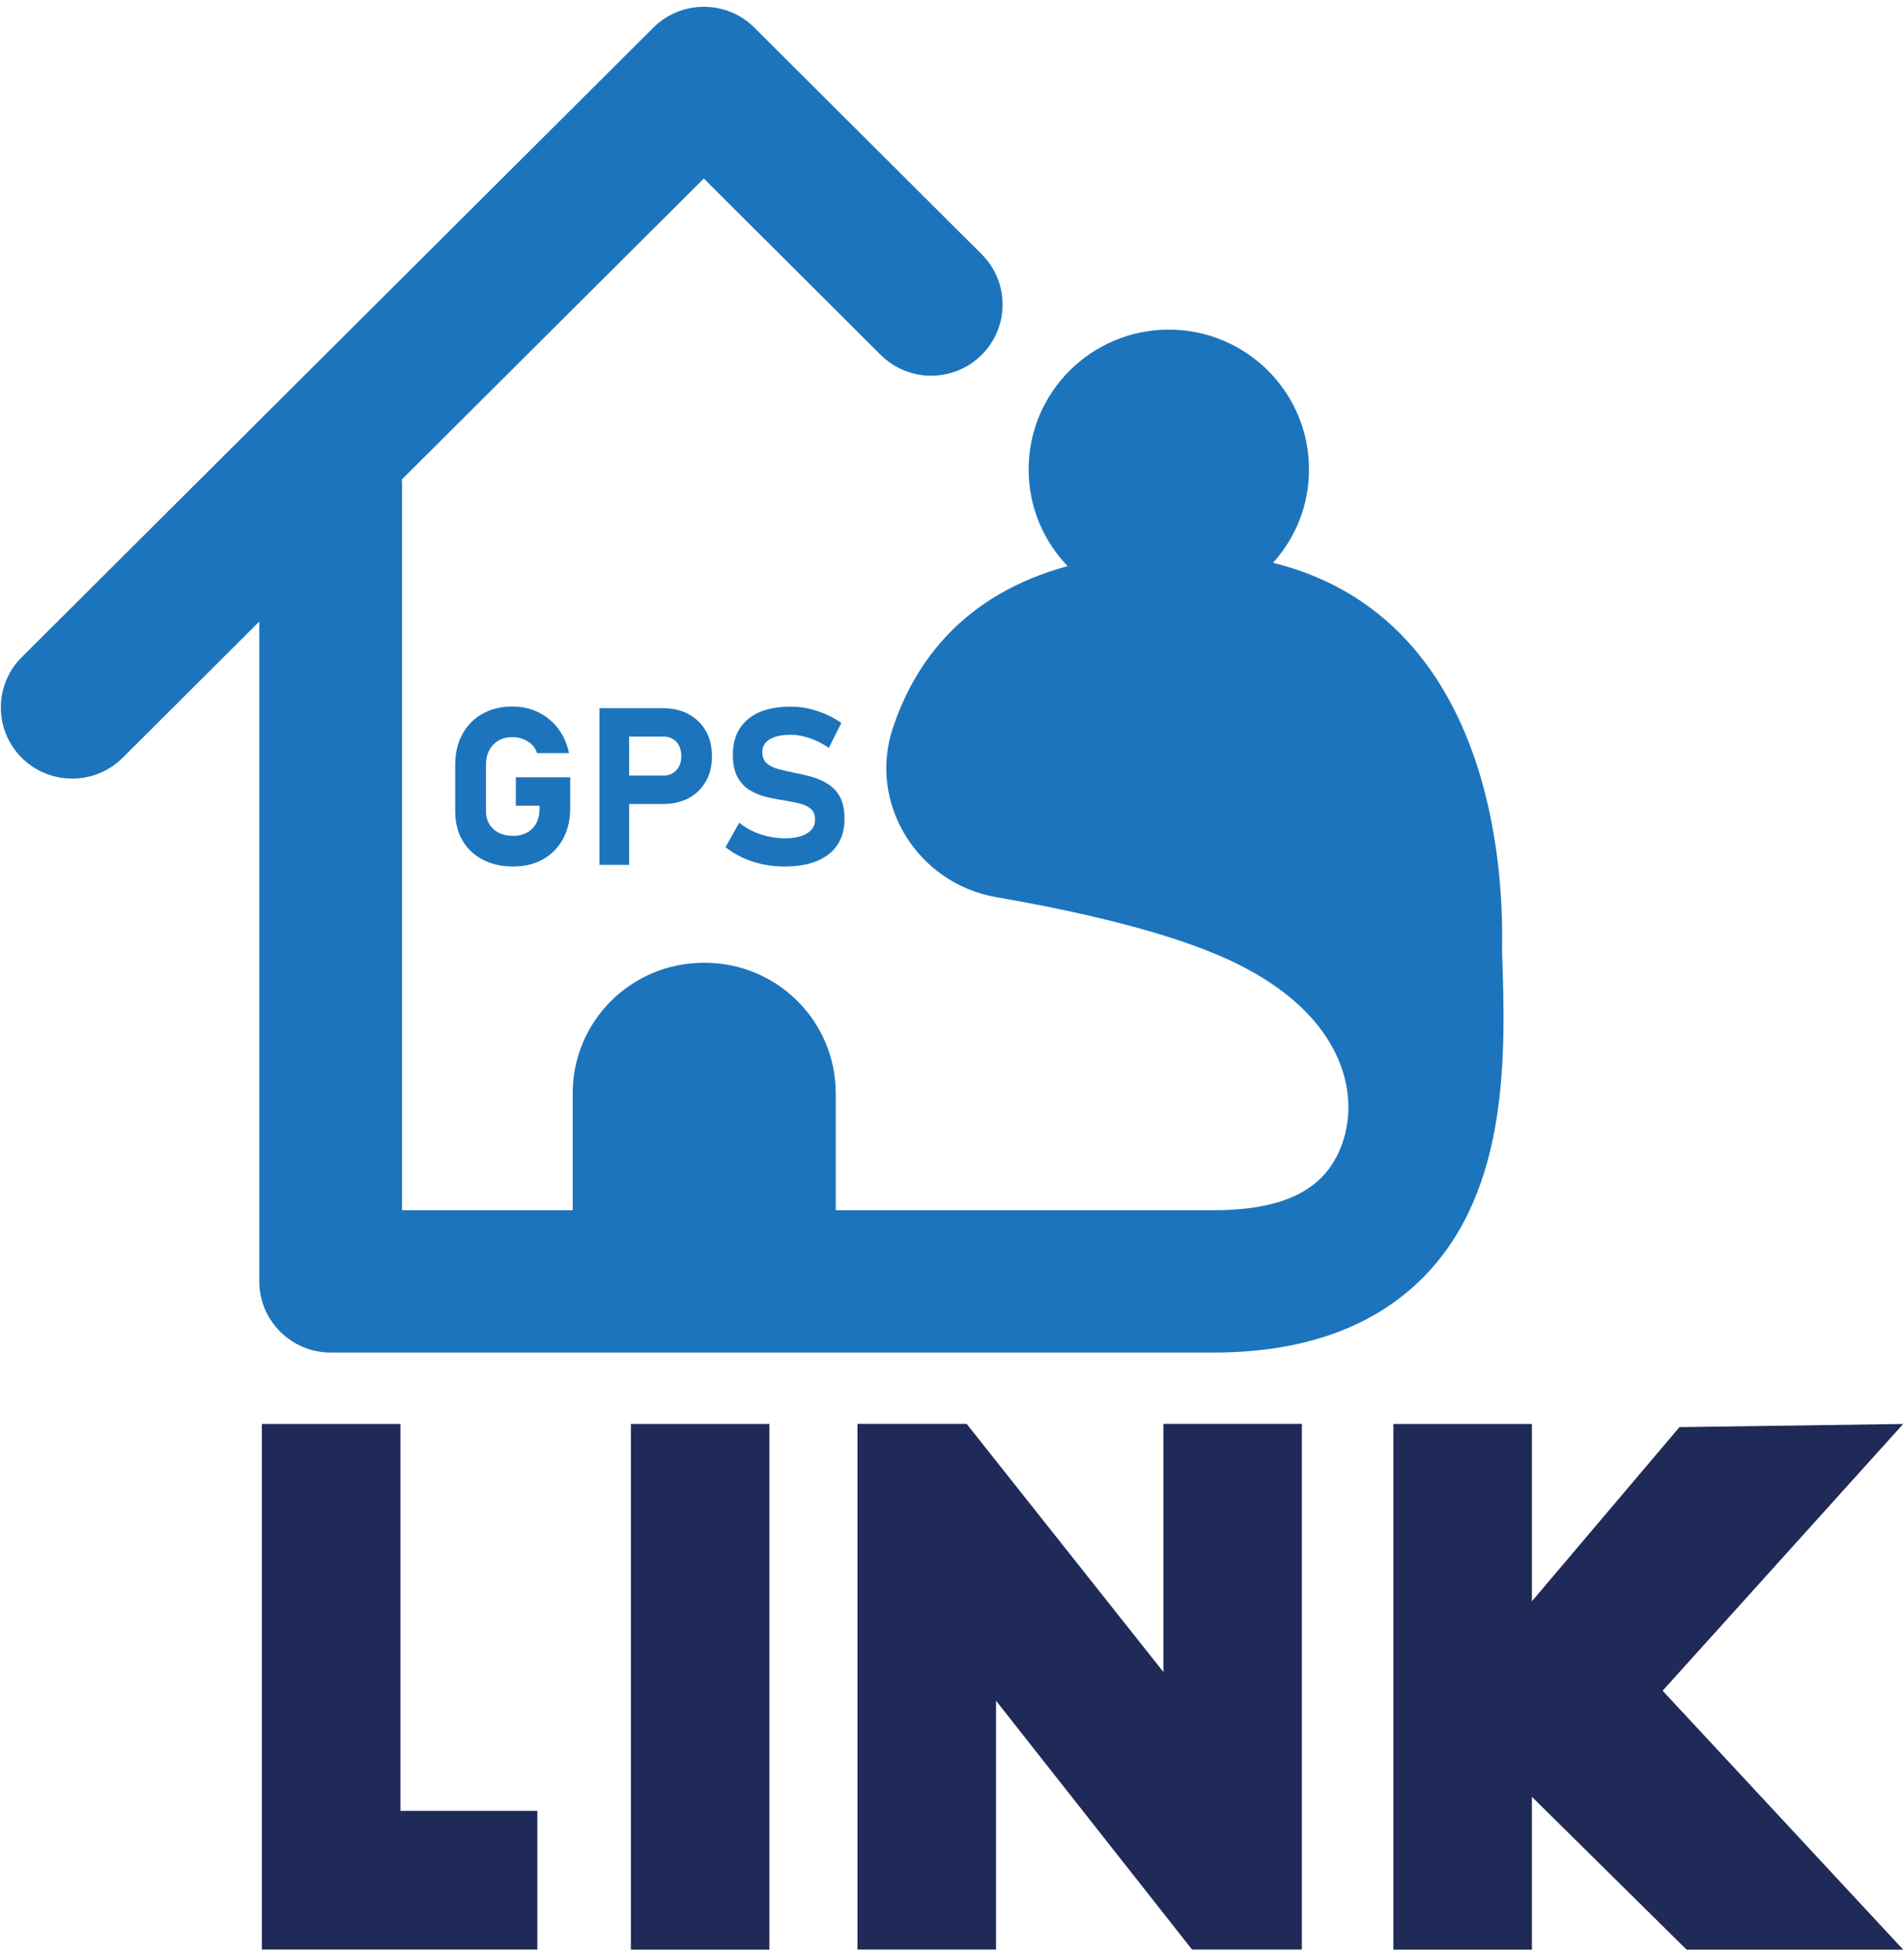 <?xml version="1.0" encoding="UTF-8"?>
<svg xmlns="http://www.w3.org/2000/svg" xmlns:xlink="http://www.w3.org/1999/xlink" width="146px" height="150px" viewBox="0 0 73 75" version="1.1">
<g id="surface1">
<path style=" stroke:none;fill-rule:nonzero;fill:rgb(12.549%,16.471%,34.51%);fill-opacity:1;" d="M 10.039 54.59 L 15.352 54.59 L 15.352 69.422 L 20.602 69.422 L 20.602 74.738 L 10.039 74.738 L 10.039 54.586 Z M 10.039 54.59 "/>
<path style=" stroke:none;fill-rule:nonzero;fill:rgb(12.549%,16.471%,34.51%);fill-opacity:1;" d="M 24.188 54.59 L 29.5 54.59 L 29.5 74.742 L 24.188 74.742 Z M 24.188 54.59 "/>
<path style=" stroke:none;fill-rule:nonzero;fill:rgb(12.549%,16.471%,34.51%);fill-opacity:1;" d="M 45.703 74.738 L 38.188 65.199 L 38.188 74.738 L 32.875 74.738 L 32.875 54.586 L 37.062 54.586 L 44.605 64.098 L 44.605 54.586 L 49.914 54.586 L 49.914 74.738 Z M 45.703 74.738 "/>
<path style=" stroke:none;fill-rule:nonzero;fill:rgb(12.549%,16.471%,34.51%);fill-opacity:1;" d="M 72.969 54.59 L 63.746 64.816 L 72.969 74.742 L 64.664 74.742 L 58.734 68.883 L 58.734 74.742 L 53.422 74.742 L 53.422 54.59 L 58.734 54.59 L 58.734 61.387 L 64.391 54.711 Z M 72.969 54.59 "/>
<path style=" stroke:none;fill-rule:nonzero;fill:rgb(10.98%,45.882%,73.725%);fill-opacity:1;" d="M 18.91 28.551 C 19.098 28.355 19.34 28.258 19.648 28.258 C 19.852 28.258 20.047 28.312 20.227 28.418 C 20.406 28.523 20.527 28.676 20.59 28.871 L 21.816 28.871 C 21.742 28.512 21.605 28.199 21.402 27.934 C 21.199 27.664 20.945 27.457 20.645 27.309 C 20.344 27.16 20.012 27.086 19.648 27.086 C 19.203 27.086 18.82 27.18 18.492 27.367 C 18.164 27.551 17.91 27.812 17.727 28.148 C 17.543 28.484 17.453 28.879 17.453 29.328 L 17.453 31.102 C 17.453 31.523 17.543 31.898 17.73 32.219 C 17.914 32.535 18.172 32.781 18.504 32.953 C 18.836 33.129 19.227 33.219 19.672 33.219 C 20.117 33.219 20.5 33.125 20.824 32.938 C 21.152 32.754 21.406 32.492 21.59 32.156 C 21.773 31.816 21.863 31.422 21.863 30.969 L 21.863 29.797 L 19.777 29.797 L 19.777 30.887 L 20.688 30.887 L 20.688 30.984 C 20.688 31.32 20.594 31.578 20.41 31.766 C 20.227 31.949 19.977 32.043 19.672 32.043 C 19.367 32.043 19.105 31.957 18.918 31.785 C 18.727 31.613 18.633 31.383 18.633 31.102 L 18.633 29.328 C 18.633 29.004 18.723 28.746 18.91 28.551 Z M 18.91 28.551 "/>
<path style=" stroke:none;fill-rule:nonzero;fill:rgb(10.98%,45.882%,73.725%);fill-opacity:1;" d="M 26.398 27.375 C 26.117 27.227 25.785 27.148 25.402 27.148 L 22.984 27.148 L 22.984 33.156 L 24.121 33.156 L 24.121 30.824 L 25.402 30.824 C 25.781 30.824 26.113 30.75 26.398 30.602 C 26.684 30.449 26.902 30.234 27.062 29.957 C 27.219 29.684 27.297 29.363 27.297 28.992 C 27.297 28.621 27.219 28.297 27.062 28.02 C 26.902 27.746 26.684 27.531 26.398 27.379 Z M 25.93 29.527 C 25.805 29.664 25.637 29.734 25.434 29.734 L 24.121 29.734 L 24.121 28.238 L 25.434 28.238 C 25.641 28.238 25.805 28.305 25.934 28.441 C 26.059 28.578 26.121 28.762 26.121 28.988 C 26.121 29.219 26.059 29.391 25.93 29.527 Z M 25.93 29.527 "/>
<path style=" stroke:none;fill-rule:nonzero;fill:rgb(10.98%,45.882%,73.725%);fill-opacity:1;" d="M 30.945 31.945 C 30.742 32.074 30.457 32.137 30.086 32.137 C 29.766 32.137 29.453 32.082 29.148 31.98 C 28.844 31.879 28.574 31.73 28.344 31.539 L 27.816 32.477 C 28.012 32.633 28.23 32.766 28.469 32.879 C 28.707 32.988 28.965 33.074 29.238 33.133 C 29.516 33.191 29.797 33.219 30.086 33.219 C 30.812 33.219 31.379 33.059 31.781 32.742 C 32.18 32.422 32.379 31.973 32.379 31.395 L 32.379 31.387 C 32.379 31.051 32.324 30.773 32.211 30.562 C 32.098 30.352 31.945 30.184 31.754 30.062 C 31.562 29.941 31.355 29.848 31.125 29.781 C 30.895 29.719 30.664 29.66 30.43 29.621 C 30.223 29.578 30.023 29.531 29.844 29.484 C 29.66 29.438 29.516 29.363 29.398 29.262 C 29.285 29.164 29.227 29.02 29.227 28.824 L 29.227 28.82 C 29.227 28.617 29.324 28.457 29.516 28.34 C 29.703 28.227 29.973 28.168 30.324 28.168 C 30.555 28.168 30.797 28.215 31.051 28.301 C 31.301 28.387 31.547 28.512 31.777 28.672 L 32.258 27.715 C 31.969 27.516 31.652 27.359 31.316 27.25 C 30.98 27.141 30.648 27.09 30.32 27.09 C 29.613 27.09 29.066 27.246 28.68 27.57 C 28.293 27.891 28.098 28.344 28.098 28.93 L 28.098 28.934 C 28.098 29.297 28.16 29.59 28.285 29.805 C 28.406 30.023 28.57 30.191 28.773 30.309 C 28.973 30.426 29.195 30.512 29.434 30.566 C 29.676 30.621 29.914 30.664 30.148 30.699 C 30.344 30.73 30.523 30.77 30.691 30.812 C 30.859 30.855 30.992 30.926 31.098 31.016 C 31.199 31.109 31.25 31.242 31.25 31.414 L 31.25 31.418 C 31.25 31.648 31.148 31.824 30.941 31.949 Z M 30.945 31.945 "/>
<path style=" stroke:none;fill-rule:nonzero;fill:rgb(10.98%,45.882%,73.725%);fill-opacity:1;" d="M 57.59 36.48 C 57.566 35.844 58.25 23.922 48.809 21.574 C 49.664 20.629 50.188 19.375 50.188 17.996 C 50.188 15.035 47.781 12.637 44.812 12.637 C 41.844 12.637 39.438 15.035 39.438 17.996 C 39.438 19.434 40.008 20.742 40.934 21.703 C 36.918 22.797 35.059 25.41 34.227 27.926 C 33.273 30.82 35.191 33.875 38.203 34.395 C 40.926 34.867 44.324 35.598 46.727 36.625 C 52.539 39.102 52.344 43.41 50.691 45.117 C 49.855 45.977 48.492 46.395 46.523 46.395 L 32.043 46.395 L 32.043 41.914 C 32.043 39.148 29.797 36.91 27.023 36.91 L 26.977 36.91 C 24.203 36.91 21.957 39.148 21.957 41.914 L 21.957 46.395 L 15.414 46.395 L 15.414 18.539 C 15.414 18.484 15.41 18.434 15.406 18.383 L 26.984 6.844 L 33.766 13.605 C 34.836 14.672 36.57 14.668 37.637 13.605 C 38.707 12.539 38.707 10.812 37.637 9.746 L 28.922 1.059 C 27.852 -0.008 26.117 -0.004 25.051 1.059 L 0.832 25.195 C -0.234 26.258 -0.234 27.984 0.832 29.051 C 1.367 29.582 2.066 29.848 2.77 29.848 C 3.469 29.848 4.168 29.582 4.703 29.051 L 9.941 23.828 L 9.941 49.121 C 9.941 50.629 11.168 51.852 12.68 51.852 L 46.527 51.852 C 50.008 51.852 52.734 50.859 54.629 48.906 C 57.895 45.539 57.719 40.301 57.59 36.477 Z M 57.59 36.48 "/>
</g>
</svg>
